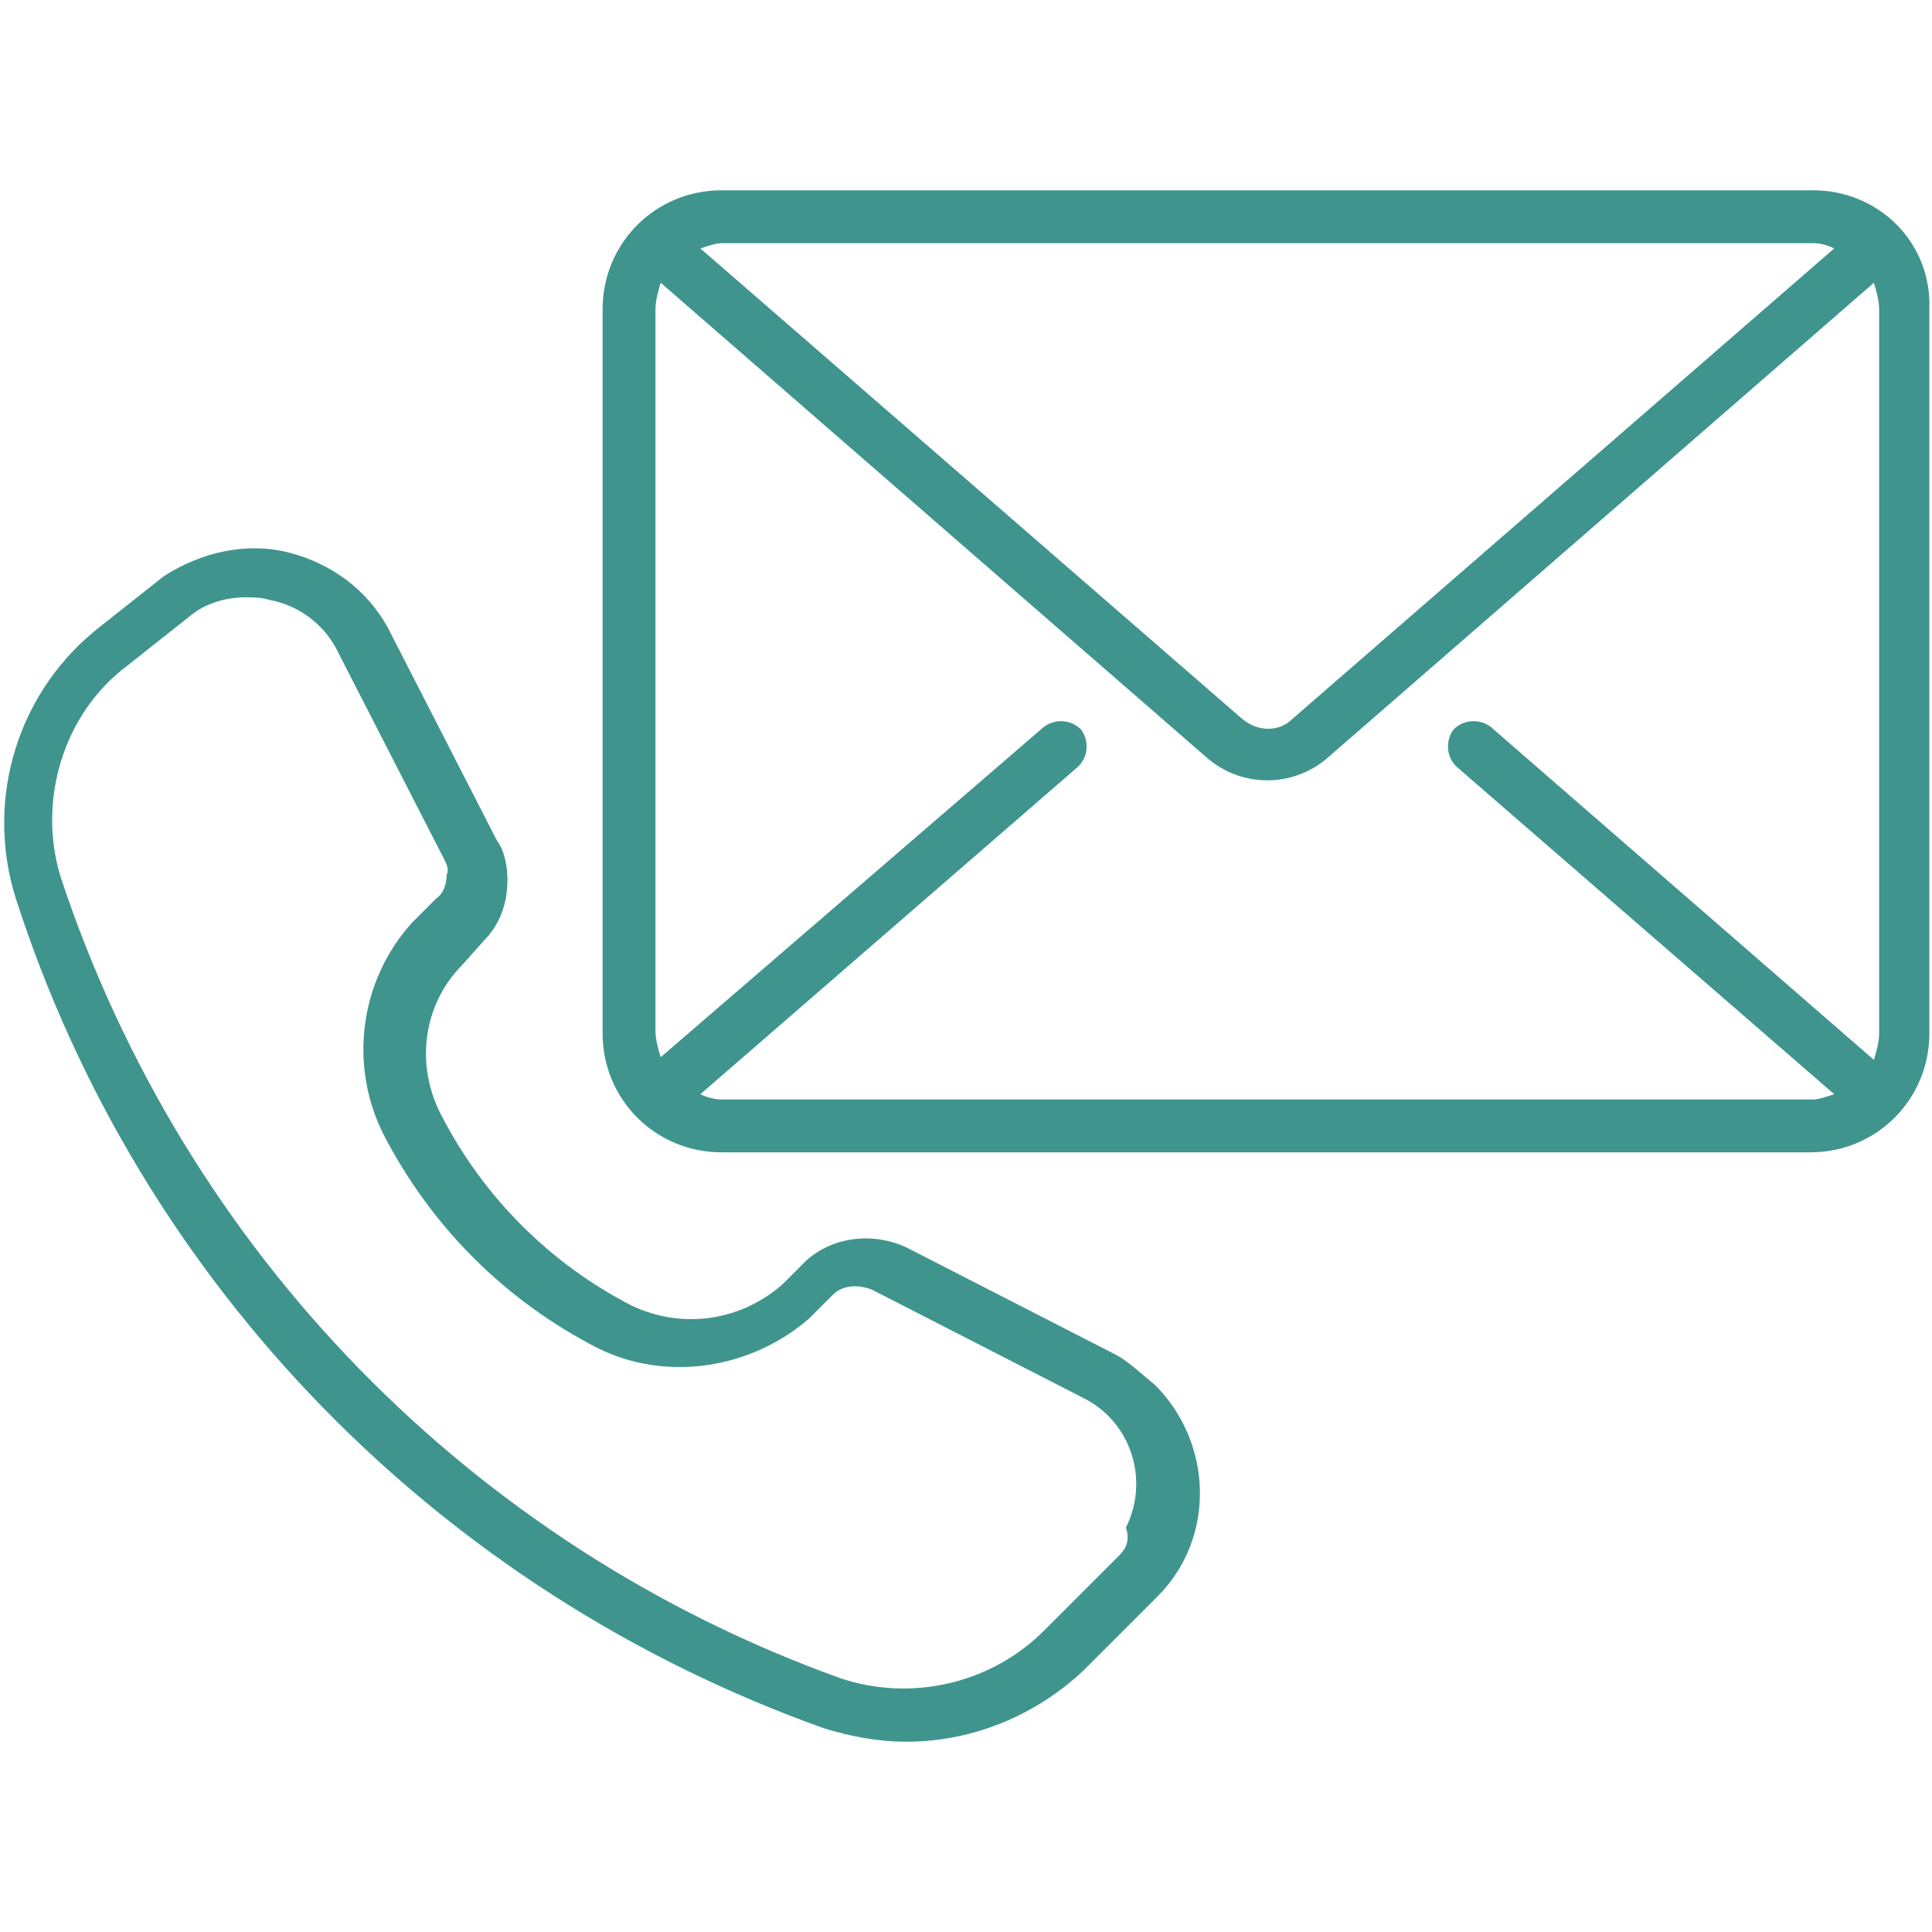 <?xml version="1.0" encoding="UTF-8"?> <svg xmlns="http://www.w3.org/2000/svg" xmlns:xlink="http://www.w3.org/1999/xlink" xmlns:svgjs="http://svgjs.com/svgjs" id="SvgjsSvg1001" width="288" height="288"> <defs id="SvgjsDefs1002"></defs> <g id="SvgjsG1008"> <svg xmlns="http://www.w3.org/2000/svg" viewBox="0 0 73.1 58.7" width="288" height="288"> <path fill="#3f958e" d="M42.3,44.1l-8-4.1c-1.3-0.6-2.8-0.4-3.8,0.5l-0.9,0.9c-1.6,1.4-3.8,1.7-5.7,0.8c-3.1-1.6-5.6-4.1-7.2-7.2 c-1-1.9-0.7-4.2,0.8-5.7l0.8-0.9c0.6-0.6,0.9-1.4,0.9-2.3c0-0.5-0.1-1.1-0.4-1.5l-4.1-8c-0.8-1.5-2.2-2.5-3.8-2.9 c-1.6-0.4-3.3,0-4.7,0.9l-2.4,1.9c-3.1,2.4-4.4,6.5-3.2,10.3C5.3,41.4,16.6,53,31.2,58.2c1,0.3,2,0.5,3.1,0.5c2.5,0,4.9-1,6.7-2.7 l2.8-2.8c2.2-2.2,2.1-5.8-0.1-8C43.2,44.8,42.8,44.4,42.3,44.1L42.3,44.1z M42.3,51.7l-2.8,2.8c-2,2-5,2.7-7.7,1.8 C17.9,51.3,7,40.2,2.3,26c-0.9-2.9,0.1-6.2,2.5-8l2.4-1.9c0.6-0.5,1.4-0.7,2.1-0.7c0.3,0,0.6,0,0.9,0.1c1.1,0.2,2,0.9,2.5,1.8 l4.1,8c0.1,0.2,0.2,0.4,0.1,0.6c0,0.3-0.1,0.7-0.4,0.9l-0.9,0.9c-2,2.2-2.4,5.4-1.1,8c1.8,3.5,4.6,6.3,8.1,8.1 c2.6,1.3,5.8,0.8,8-1.1l0.9-0.9c0.4-0.4,1-0.4,1.5-0.2l8,4.1c1.8,0.9,2.5,3.1,1.6,4.9C42.8,51.2,42.5,51.5,42.3,51.7L42.3,51.7z M68.6,0H27.3c-2.5,0-4.5,2-4.5,4.5l0,0v27.4c0,2.5,2,4.5,4.5,4.5h41.2c2.5,0,4.5-2,4.5-4.5V4.5C73.1,2,71.1,0,68.6,0z M68.6,2 c0.3,0,0.6,0.1,0.8,0.2L48.9,20c-0.5,0.5-1.3,0.5-1.9,0L26.5,2.2C26.8,2.1,27.1,2,27.3,2H68.6z M27.3,34.4c-0.3,0-0.6-0.1-0.8-0.2 l14.3-12.4c0.4-0.4,0.4-1,0.1-1.4c-0.4-0.4-1-0.4-1.4-0.1L25,32.8c-0.1-0.3-0.2-0.7-0.2-1V4.5c0-0.3,0.1-0.7,0.2-1l20.7,18 c1.3,1.1,3.2,1.1,4.5,0l20.7-18c0.1,0.3,0.2,0.7,0.2,1v27.4c0,0.3-0.1,0.7-0.2,1L56.4,20.3C56,20,55.4,20,55,20.4 c-0.3,0.4-0.3,1,0.1,1.4l14.3,12.4c-0.3,0.1-0.6,0.2-0.8,0.2H27.3z" class="colorfff svgShape"></path> </svg> </g> </svg> 